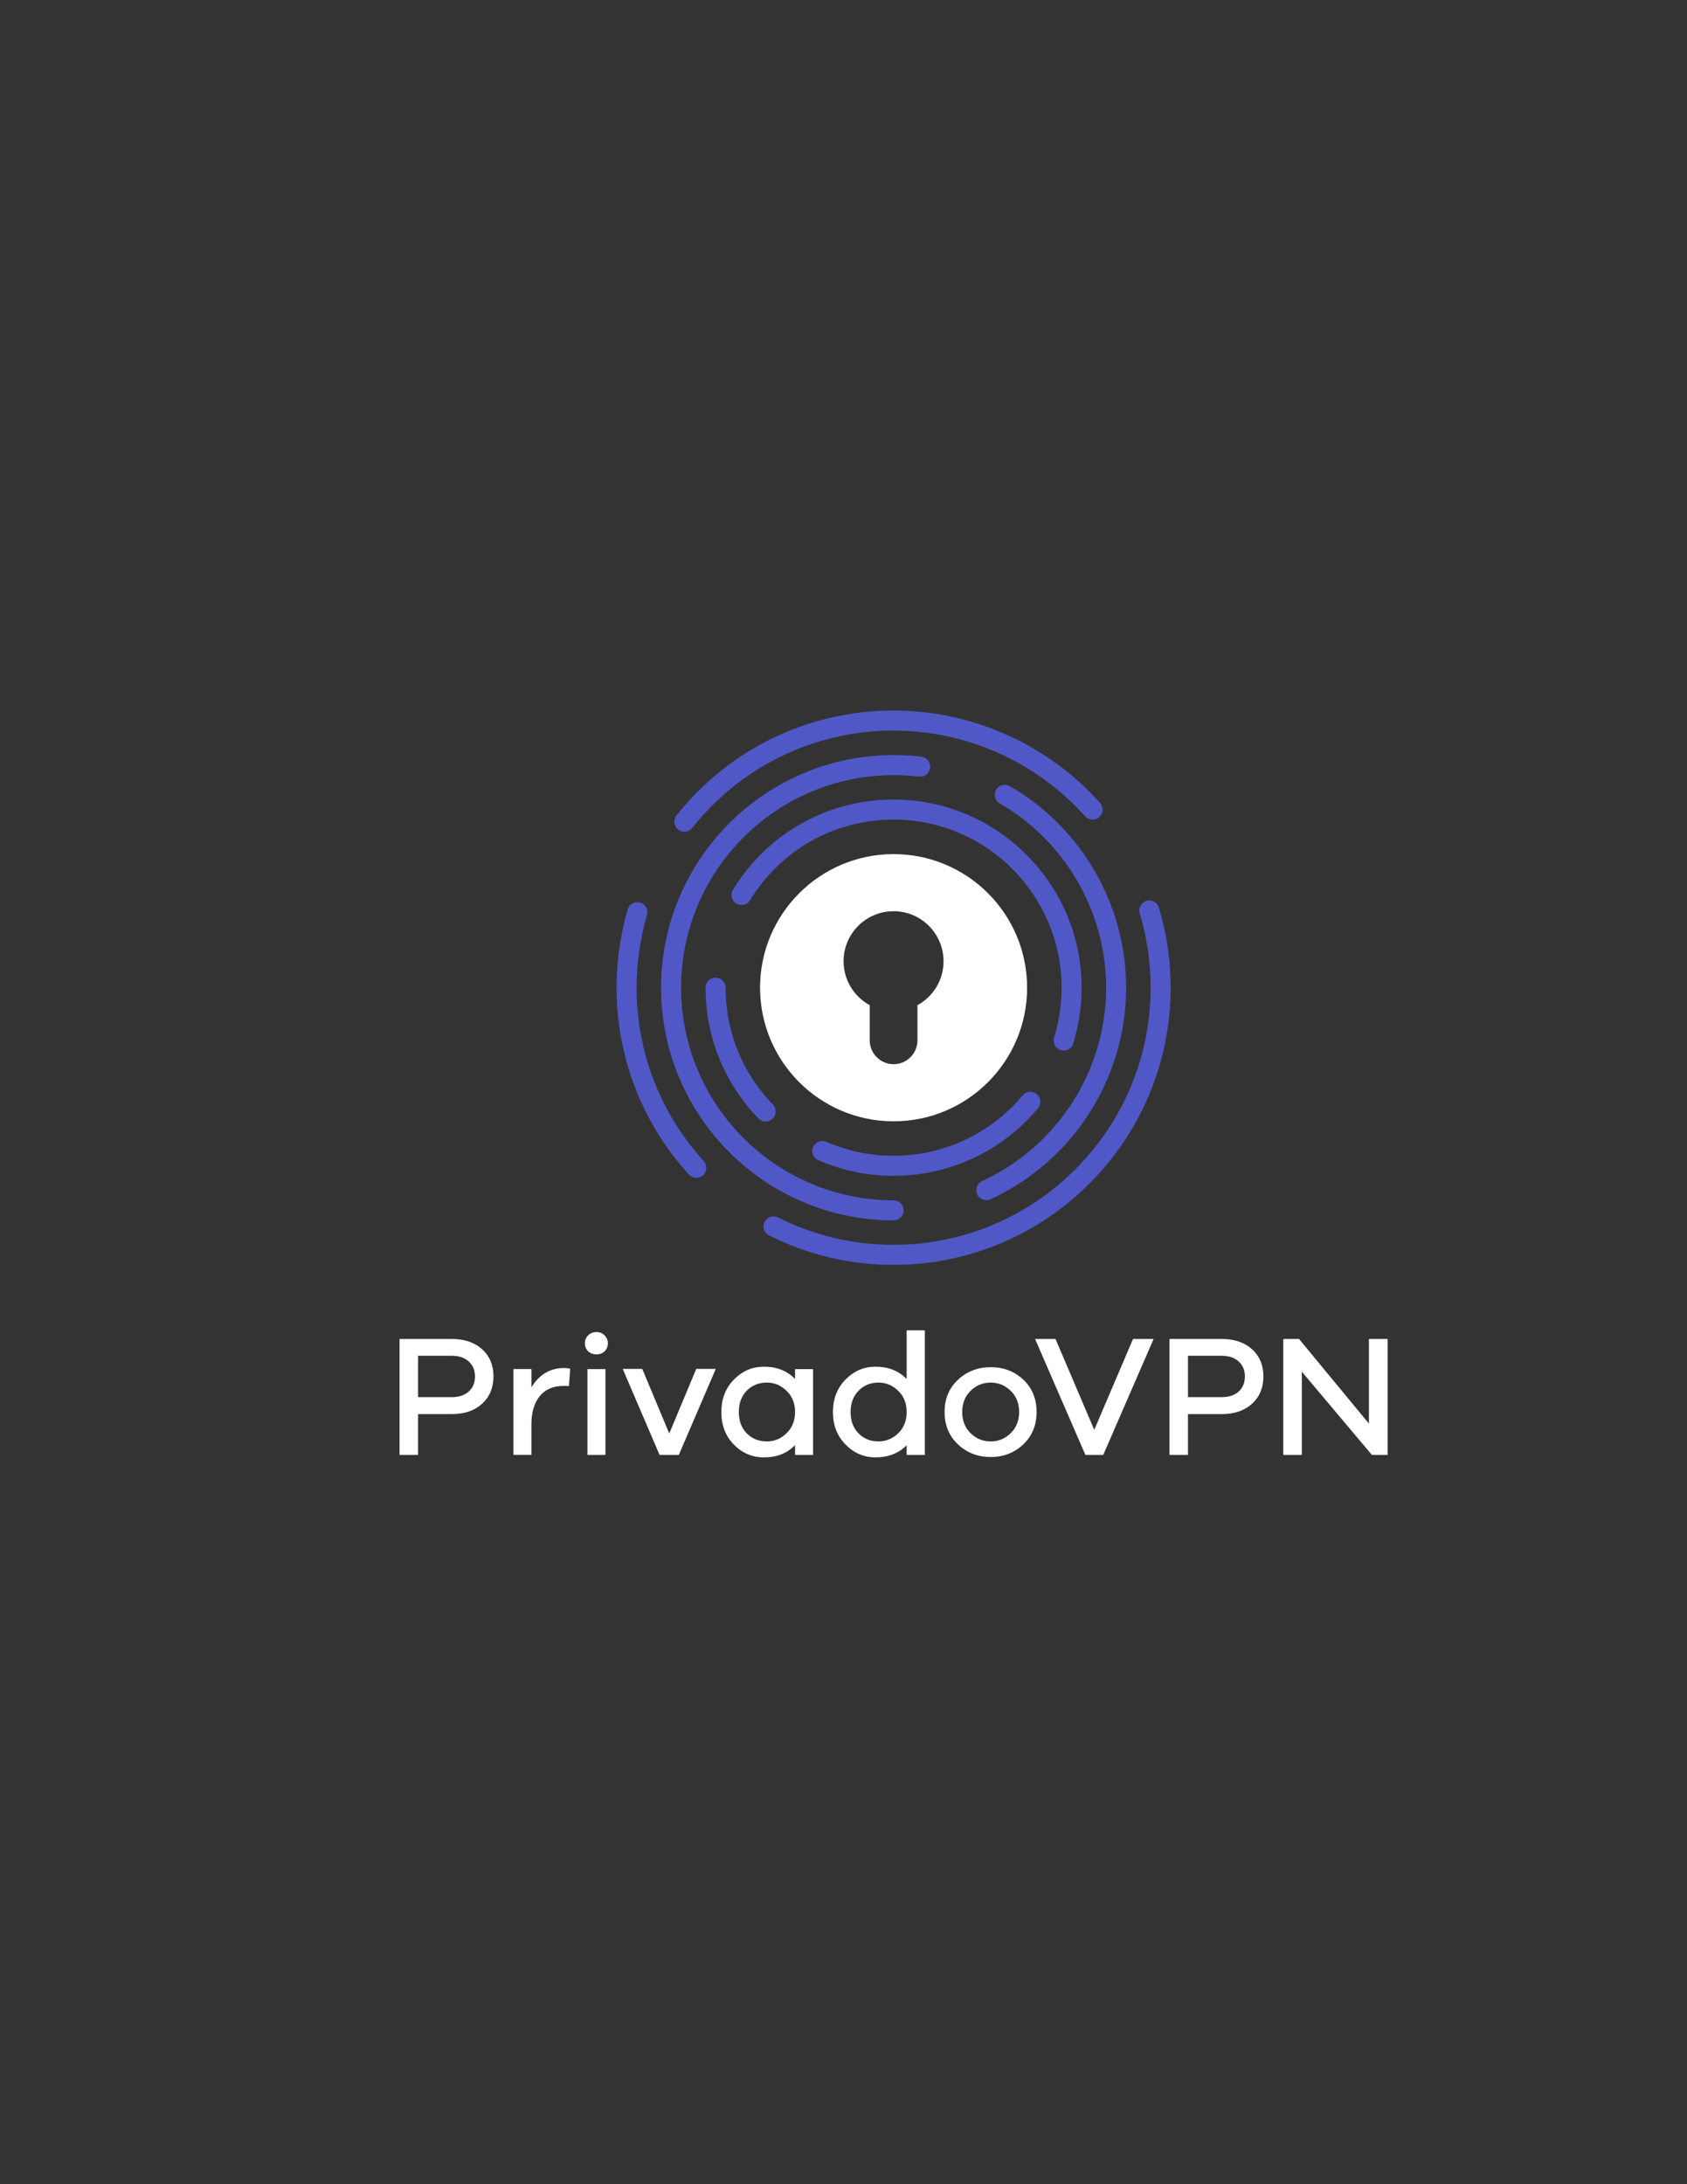 <svg xml:space="preserve" style="enable-background:new 0 0 612 792;" viewBox="0 0 612 792" y="0px" x="0px" xmlns:xlink="http://www.w3.org/1999/xlink" xmlns="http://www.w3.org/2000/svg" id="Layer_1" version="1.1">
<rect x="0" y="0" width="612" height="792" fill="#333333" stroke="none"/>
<style type="text/css">
	.st0{fill:#FFFFFF;}
	.st1{fill:#5058C8;}
</style>
<g>
	<g>
		<path d="M163.9,485.52c4.6,0,8.27,1.24,11.01,3.73c2.74,2.49,4.11,5.76,4.11,9.82c0,4.1-1.37,7.41-4.11,9.92
			c-2.74,2.51-6.41,3.77-11.01,3.77h-12.24v14.81h-6.72v-42.05H163.9z M163.9,506.61c2.59,0,4.64-0.68,6.15-2.04
			c1.51-1.36,2.26-3.19,2.26-5.49c0-2.22-0.75-4.02-2.26-5.4c-1.51-1.38-3.56-2.07-6.15-2.07h-12.24v15H163.9z" class="st0"></path>
		<path d="M206.84,496.31l-0.44,6.28c-0.33-0.04-0.94-0.06-1.82-0.06c-3.85,0-6.78,1.24-8.79,3.73
			c-2.01,2.49-3.01,5.93-3.01,10.32v10.98h-6.53v-31.13h6.53v6.65c2.85-4.69,6.8-7.03,11.86-7.03
			C205.56,496.06,206.29,496.15,206.84,496.31z" class="st0"></path>
		<path d="M219.33,484.2c0.79,0.79,1.19,1.76,1.19,2.89c0,1.17-0.39,2.13-1.16,2.89c-0.77,0.75-1.77,1.13-2.98,1.13
			s-2.22-0.38-3.01-1.13c-0.79-0.75-1.19-1.72-1.19-2.89c0-1.13,0.4-2.09,1.19-2.89c0.79-0.79,1.8-1.19,3.01-1.19
			C217.55,483.01,218.53,483.41,219.33,484.2z M213.11,527.57v-31.13h6.53v31.13H213.11z" class="st0"></path>
		<path d="M246.25,527.57h-6.97l-13.37-31.19h7.09l9.79,23.41l9.79-23.41h7.09L246.25,527.57z" class="st0"></path>
		<path d="M294.96,527.57h-6.53v-3.58c-2.84,2.97-6.61,4.46-11.3,4.46c-4.23,0-7.86-1.54-10.89-4.61
			c-3.03-3.07-4.55-7.02-4.55-11.83c0-4.77,1.53-8.7,4.58-11.8c3.05-3.1,6.67-4.64,10.86-4.64c4.69,0,8.45,1.49,11.3,4.46v-3.58
			h6.53V527.57z M285.35,519.69c2.05-1.99,3.08-4.55,3.08-7.69c0-3.14-1.03-5.7-3.08-7.69c-2.05-1.99-4.43-2.98-7.15-2.98
			c-2.93,0-5.36,0.97-7.28,2.92c-1.92,1.95-2.89,4.53-2.89,7.75c0,3.22,0.96,5.81,2.89,7.75c1.92,1.95,4.35,2.92,7.28,2.92
			C280.92,522.67,283.3,521.68,285.35,519.69z" class="st0"></path>
		<path d="M335.5,527.57h-6.59v-3.51c-2.93,2.93-6.69,4.39-11.3,4.39c-4.18,0-7.8-1.55-10.86-4.64
			c-3.05-3.1-4.58-7.03-4.58-11.8c0-4.77,1.53-8.7,4.58-11.8c3.05-3.1,6.67-4.64,10.86-4.64c4.64,0,8.41,1.49,11.3,4.46v-17.64h6.59
			V527.57z M325.84,519.72c2.05-1.97,3.08-4.54,3.08-7.72c0-3.14-1.03-5.7-3.08-7.69c-2.05-1.99-4.44-2.98-7.16-2.98
			c-2.89,0-5.29,0.98-7.22,2.95c-1.92,1.97-2.89,4.54-2.89,7.72c0,3.22,0.96,5.81,2.89,7.75c1.92,1.95,4.33,2.92,7.22,2.92
			C321.4,522.67,323.79,521.69,325.84,519.72z" class="st0"></path>
		<path d="M371.25,500.3c3.2,3.03,4.8,6.94,4.8,11.7c0,4.77-1.61,8.68-4.83,11.74c-3.22,3.05-7.15,4.58-11.8,4.58
			c-4.69,0-8.65-1.53-11.89-4.58c-3.24-3.05-4.86-6.97-4.86-11.74c0-4.77,1.62-8.67,4.86-11.7c3.24-3.03,7.21-4.55,11.89-4.55
			C364.1,495.75,368.05,497.27,371.25,500.3z M366.64,519.69c2.05-1.99,3.08-4.55,3.08-7.69c0-3.14-1.02-5.7-3.08-7.69
			c-2.05-1.99-4.46-2.98-7.22-2.98c-2.84,0-5.28,0.99-7.31,2.98c-2.03,1.99-3.04,4.55-3.04,7.69c0,3.14,1.01,5.7,3.04,7.69
			c2.03,1.99,4.47,2.98,7.31,2.98C362.18,522.67,364.59,521.68,366.64,519.69z" class="st0"></path>
		<path d="M400.22,527.57h-6.46l-18.26-42.05h7.41l14.06,32.95l14.06-32.95h7.47L400.22,527.57z" class="st0"></path>
		<path d="M443.21,485.52c4.6,0,8.27,1.24,11.01,3.73c2.74,2.49,4.11,5.76,4.11,9.82c0,4.1-1.37,7.41-4.11,9.92
			c-2.74,2.51-6.41,3.77-11.01,3.77h-12.24v14.81h-6.72v-42.05H443.21z M443.21,506.61c2.59,0,4.64-0.68,6.15-2.04
			c1.51-1.36,2.26-3.19,2.26-5.49c0-2.22-0.75-4.02-2.26-5.4c-1.51-1.38-3.56-2.07-6.15-2.07h-12.24v15H443.21z" class="st0"></path>
		<path d="M503.4,527.57h-5.71l-25.42-30.19v30.19h-6.72v-42.05h5.71l25.35,30.69v-30.69h6.78V527.57z" class="st0"></path>
	</g>
</g>
<g>
	<g>
		<g>
			<path d="M252.6,427.06c-0.98,0-1.97-0.4-2.68-1.18c-16.92-18.55-26.25-42.6-26.25-67.73c0-9.66,1.37-19.22,4.07-28.4
				c0.57-1.93,2.6-3.02,4.51-2.46c1.93,0.57,3.03,2.59,2.46,4.51c-2.5,8.52-3.77,17.39-3.77,26.35c0,23.32,8.65,45.63,24.35,62.84
				c1.35,1.48,1.25,3.78-0.24,5.13C254.35,426.75,253.48,427.06,252.6,427.06z" class="st1"></path>
		</g>
		<g>
			<path d="M324.18,458.65c-15.9,0-31.1-3.6-45.2-10.71c-1.79-0.9-2.51-3.09-1.61-4.88c0.91-1.79,3.09-2.5,4.88-1.61
				c13.07,6.59,27.17,9.93,41.93,9.93c51.41,0,93.24-41.83,93.24-93.24c0-9.18-1.33-18.25-3.96-26.96
				c-0.58-1.92,0.51-3.95,2.43-4.53c1.91-0.57,3.95,0.51,4.53,2.43c2.83,9.39,4.26,19.16,4.26,29.05
				C424.68,413.56,379.59,458.65,324.18,458.65z" class="st1"></path>
		</g>
		<g>
			<path d="M248.27,301.58c-0.79,0-1.59-0.26-2.26-0.79c-1.57-1.25-1.83-3.53-0.59-5.1
				c19.2-24.18,47.91-38.04,78.75-38.04c28.55,0,55.86,12.21,74.91,33.5c1.34,1.49,1.21,3.79-0.29,5.13
				c-1.5,1.34-3.79,1.2-5.13-0.29c-17.68-19.75-43.01-31.08-69.5-31.08c-28.61,0-55.24,12.87-73.05,35.3
				C250.4,301.1,249.34,301.58,248.27,301.58z" class="st1"></path>
		</g>
	</g>
	<g>
		<path d="M324.18,442.51c-46.52,0-84.36-37.84-84.36-84.36c0-46.52,37.84-84.36,84.36-84.36
			c3.37,0,6.75,0.2,10.05,0.59c1.99,0.24,3.41,2.04,3.18,4.04c-0.24,1.99-2.04,3.44-4.04,3.18c-3.02-0.36-6.11-0.54-9.19-0.54
			c-42.51,0-77.1,34.58-77.1,77.09c0,42.51,34.58,77.1,77.1,77.1c2.01,0,3.63,1.63,3.63,3.63
			C327.81,440.88,326.18,442.51,324.18,442.51z" class="st1"></path>
	</g>
	<g>
		<path d="M357.81,435.19c-1.38,0-2.69-0.79-3.3-2.12c-0.84-1.82-0.04-3.98,1.79-4.82
			c27.32-12.54,44.98-40.06,44.98-70.11c0-27.45-14.78-53.05-38.58-66.8c-1.74-1.01-2.33-3.23-1.33-4.96
			c1.01-1.74,3.22-2.33,4.96-1.33c26.04,15.05,42.21,43.05,42.21,73.09c0,32.88-19.32,62.99-49.21,76.71
			C358.83,435.08,358.32,435.19,357.81,435.19z" class="st1"></path>
	</g>
	<g>
		<path d="M277.75,406.67c-0.95,0-1.9-0.37-2.61-1.11c-12.37-12.78-19.18-29.63-19.18-47.42c0-2.01,1.63-3.63,3.63-3.63
			c2.01,0,3.63,1.63,3.63,3.63c0,15.9,6.09,30.95,17.14,42.37c1.4,1.44,1.36,3.74-0.09,5.14
			C279.57,406.33,278.66,406.67,277.75,406.67z" class="st1"></path>
	</g>
	<g>
		<path d="M324.18,426.36c-9.5,0-18.69-1.92-27.32-5.69c-1.84-0.8-2.67-2.95-1.87-4.78c0.8-1.83,2.94-2.68,4.78-1.87
			c7.71,3.37,15.92,5.08,24.41,5.08c18.12,0,35.18-7.98,46.8-21.91c1.28-1.54,3.57-1.75,5.12-0.46c1.54,1.29,1.75,3.58,0.46,5.12
			C363.54,417.43,344.45,426.36,324.18,426.36z" class="st1"></path>
	</g>
	<g>
		<path d="M385.87,380.93c-0.36,0-0.72-0.05-1.08-0.16c-1.92-0.59-2.99-2.63-2.39-4.55c1.81-5.83,2.72-11.91,2.72-18.08
			c0-33.61-27.34-60.95-60.95-60.95c-21.42,0-40.89,10.93-52.06,29.24c-1.05,1.71-3.28,2.25-4.99,1.21
			c-1.71-1.05-2.25-3.28-1.21-4.99c12.51-20.49,34.29-32.72,58.26-32.72c37.61,0,68.21,30.6,68.21,68.21
			c0,6.9-1.03,13.71-3.05,20.23C388.86,379.94,387.42,380.93,385.87,380.93z" class="st1"></path>
	</g>
	<path d="M324.17,309.71c-26.75,0-48.44,21.69-48.44,48.44c0,26.75,21.69,48.44,48.44,48.44s48.44-21.69,48.44-48.44
		C372.61,331.4,350.93,309.71,324.17,309.71z M332.83,364.48v12.75c0,4.76-3.9,8.66-8.66,8.66c-4.76,0-8.66-3.9-8.66-8.66v-12.75
		c-5.64-3.07-9.48-9.06-9.48-15.94c0-10.02,8.12-18.13,18.13-18.13s18.13,8.12,18.13,18.13
		C342.31,355.42,338.48,361.41,332.83,364.48z" class="st0"></path>
</g>
</svg>
